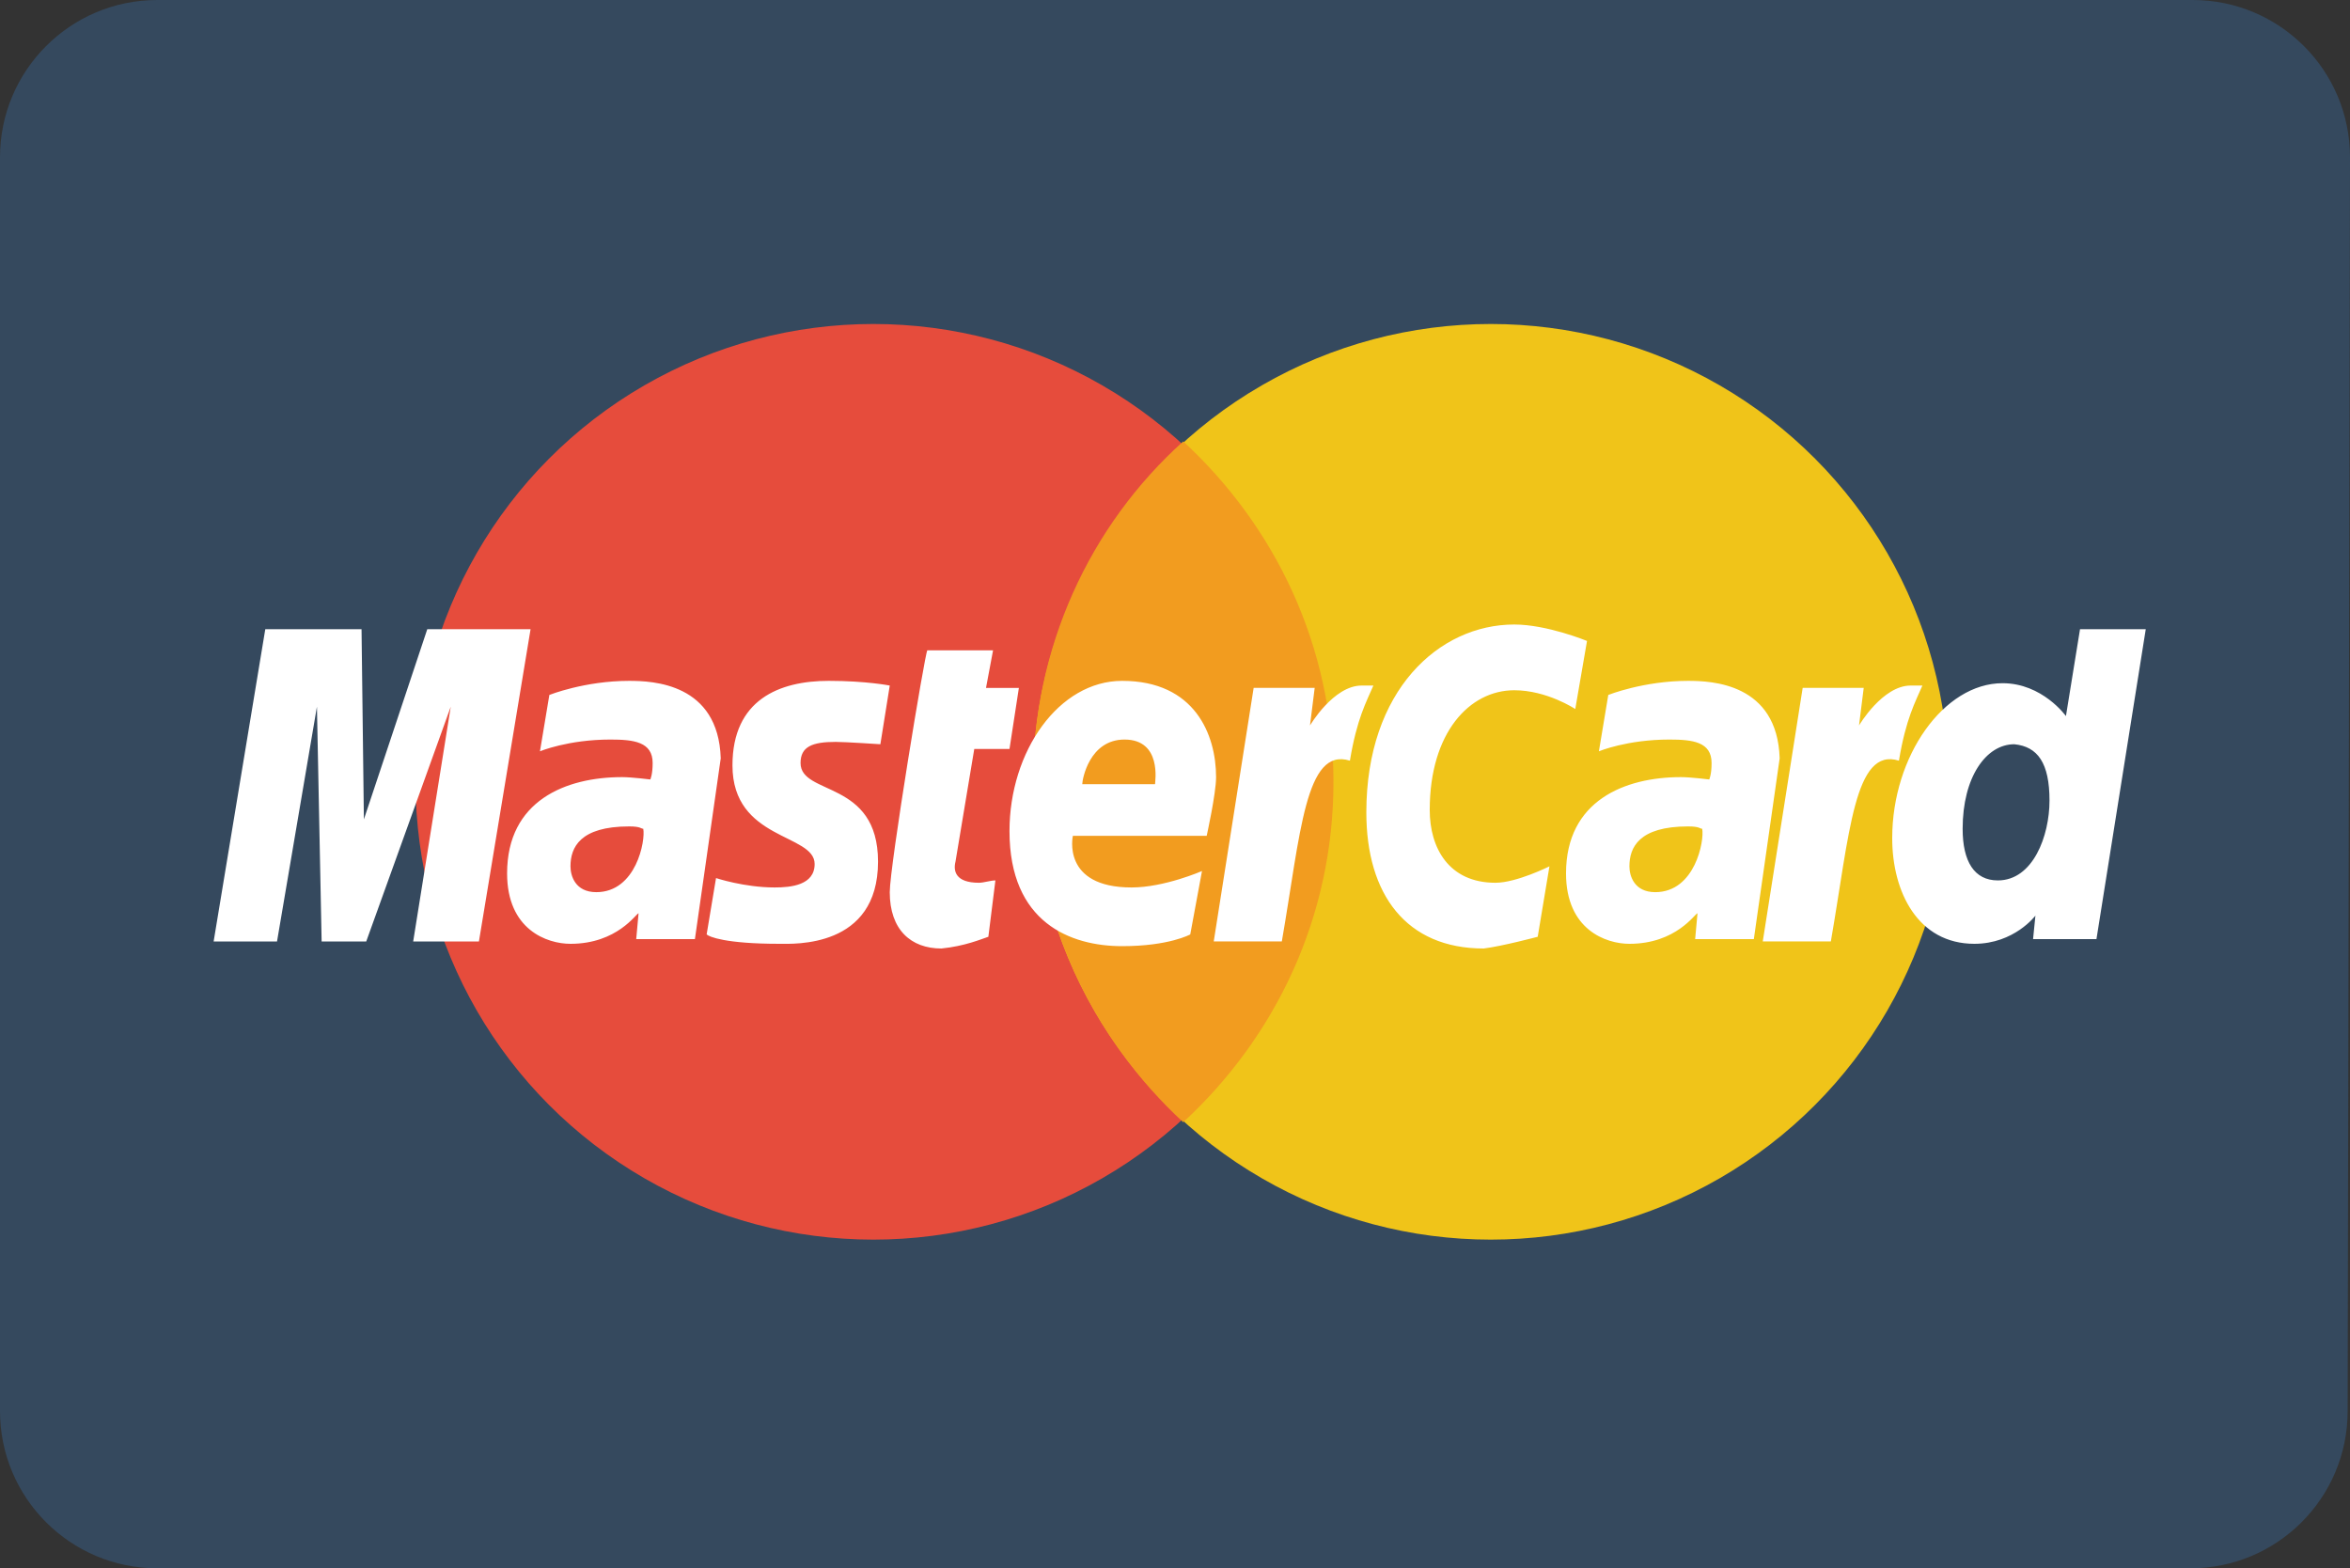 <svg xmlns="http://www.w3.org/2000/svg" viewBox="0 16.6 100.1 66.8"><rect x="0" y="16.6" width="100.1" height="66.8" fill="#333333" stroke="none"/><path fill="#35495E" d="M100 76.7c0 3.7-3 6.7-6.7 6.7H6.7c-3.7 0-6.7-3-6.7-6.7V23.3c0-3.7 3-6.7 6.7-6.7h86.7c3.7 0 6.7 3 6.7 6.7l-.1 53.4z"/><circle fill="#E64C3C" cx="37.2" cy="49.9" r="19.5"/><circle fill="#F0C419" cx="63.5" cy="49.9" r="19.5"/><path fill="#F29C1F" d="M44 49.9c0 5.7 2.5 10.9 6.4 14.5 3.9-3.6 6.4-8.7 6.4-14.5S54.3 39 50.4 35.4c-4 3.6-6.4 8.8-6.4 14.5z"/><g><path fill="#FFF" d="M42.1 56.5l.3-2.4c-.2 0-.5.1-.7.1-1 0-1.1-.5-1-.9l.8-4.8H43l.4-2.6H42l.3-1.6h-2.8c-.1.1-1.6 9.2-1.6 10.3 0 1.6.9 2.4 2.2 2.4 1-.1 1.7-.4 2-.5zM43 52c0 3.9 2.6 4.9 4.8 4.9 2 0 2.9-.5 2.9-.5l.5-2.7s-1.6.7-3 .7c-3 0-2.5-2.2-2.5-2.2h5.7s.4-1.8.4-2.5c0-1.8-.9-4.1-4-4.1-2.7 0-4.8 3-4.8 6.4zm4.9-3.9c1.6 0 1.3 1.8 1.3 1.9h-3.1c0-.2.3-1.9 1.8-1.9zM65.5 56.5l.5-3s-1.4.7-2.3.7c-2 0-2.8-1.5-2.8-3.1 0-3.3 1.7-5.1 3.6-5.1 1.4 0 2.6.8 2.6.8l.5-2.9s-1.7-.7-3.1-.7c-3.2 0-6.3 2.8-6.3 8 0 3.5 1.7 5.8 5 5.8.8-.1 2.3-.5 2.3-.5zM26.8 45.6c-1.9 0-3.4.6-3.4.6l-.4 2.4s1.2-.5 3-.5c1 0 1.8.1 1.8 1 0 .5-.1.7-.1.7s-.8-.1-1.2-.1c-2.4 0-4.9 1-4.9 4.1 0 2.4 1.7 3 2.7 3 2 0 2.8-1.3 2.9-1.3l-.1 1.1h2.5l1.1-7.7c-.1-3.2-2.9-3.3-3.9-3.3zm.6 6.3c.1.5-.3 2.7-2 2.7-.9 0-1.1-.7-1.1-1.1 0-.8.4-1.7 2.5-1.7.5 0 .5.1.6.1zM33.2 56.8c.6 0 4.2.2 4.2-3.5 0-3.5-3.3-2.8-3.3-4.2 0-.7.5-.9 1.5-.9.4 0 1.9.1 1.9.1l.4-2.5s-1-.2-2.6-.2c-2.1 0-4.1.8-4.1 3.6 0 3.2 3.5 2.9 3.5 4.2 0 .9-1 1-1.7 1-1.3 0-2.5-.4-2.5-.4l-.4 2.4c.1.1.8.4 3.1.4zM88.6 43.4l-.6 3.7s-1-1.4-2.7-1.4c-2.5 0-4.7 3.1-4.7 6.6 0 2.3 1.1 4.5 3.5 4.5 1.7 0 2.6-1.2 2.6-1.2l-.1 1h2.7l2.1-13.2h-2.8zm-1.3 7.3c0 1.5-.7 3.4-2.2 3.4-1 0-1.5-.8-1.5-2.2 0-2.2 1-3.6 2.2-3.6 1 .1 1.5.8 1.5 2.4zM11.8 56.7l1.7-10 .2 10h1.9l3.6-10-1.6 10h2.8l2.2-13.3h-4.4l-2.7 8.1-.1-8.1h-4.1L9.1 56.7h2.7zM54.6 56.7c.8-4.6 1-8.3 2.9-7.7.3-1.8.7-2.5 1-3.2H58c-1.2 0-2.2 1.7-2.2 1.7l.2-1.6h-2.6l-1.7 10.8h2.9zM71.906 45.6c-1.9 0-3.4.6-3.4.6l-.4 2.4s1.2-.5 3-.5c1 0 1.8.1 1.8 1 0 .5-.1.7-.1.7s-.8-.1-1.2-.1c-2.4 0-4.9 1-4.9 4.1 0 2.4 1.7 3 2.7 3 2 0 2.8-1.3 2.9-1.3l-.1 1.1h2.5l1.1-7.7c-.1-3.2-2.9-3.3-3.9-3.3zm.6 6.3c.1.5-.3 2.7-2 2.7-.9 0-1.1-.7-1.1-1.1 0-.8.4-1.7 2.5-1.7.5 0 .5.1.6.1zM77.986 56.7c.8-4.6 1-8.3 2.9-7.7.3-1.8.7-2.5 1-3.2h-.5c-1.2 0-2.2 1.7-2.2 1.7l.2-1.6h-2.6l-1.7 10.8h2.9z"/></g></svg>